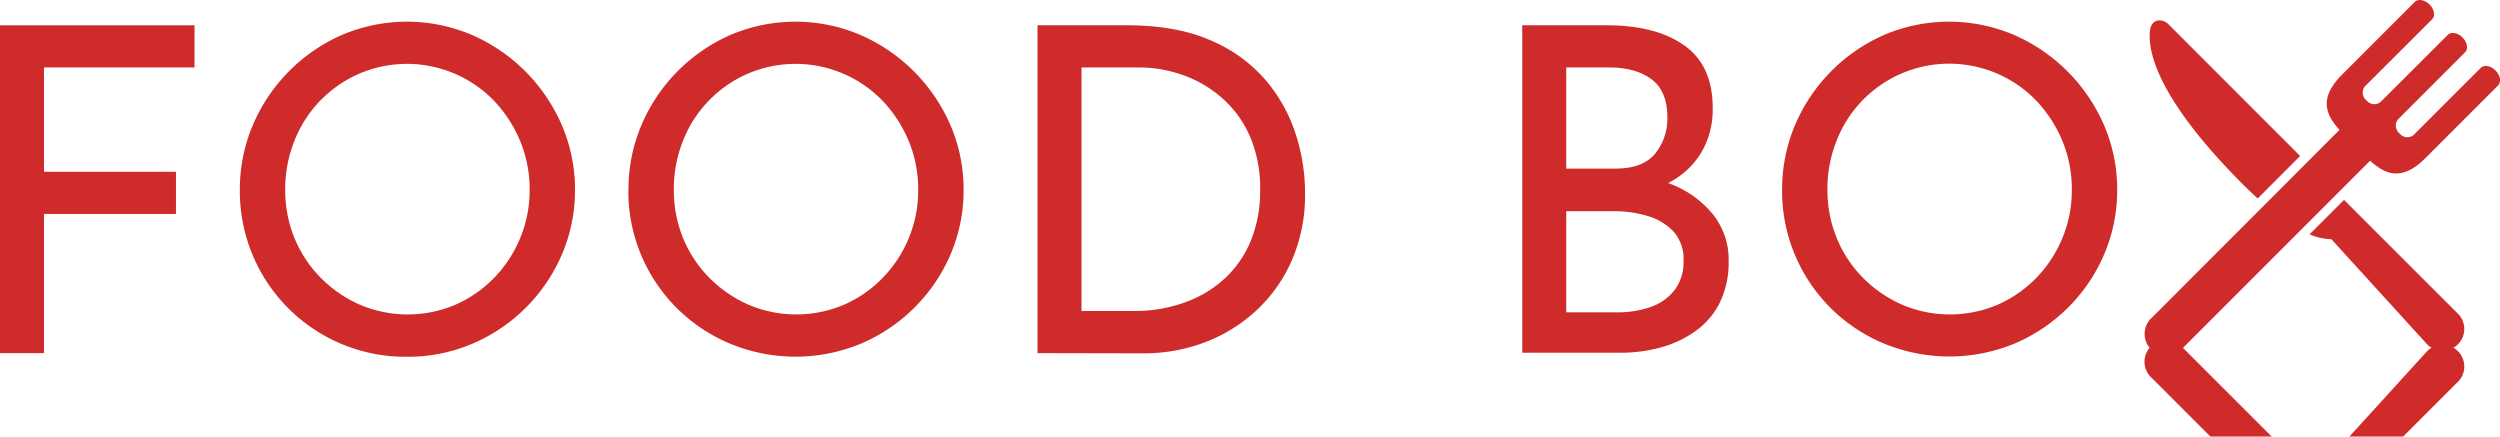 <svg xmlns="http://www.w3.org/2000/svg" xmlns:xlink="http://www.w3.org/1999/xlink" id="Camada_1" data-name="Camada 1" viewBox="0 0 599 104.64"><defs><style>.cls-1{fill:url(#linear-gradient);}.cls-2{fill:#cf2b2b;}.cls-3{mask:url(#mask);}</style><linearGradient id="linear-gradient" x1="552.68" y1="103.92" x2="552.68" y2="60.88" gradientUnits="userSpaceOnUse"><stop offset="0"></stop><stop offset="0.09" stop-color="#070707"></stop><stop offset="0.22" stop-color="#1a1a1a"></stop><stop offset="0.37" stop-color="#3a3a3a"></stop><stop offset="0.54" stop-color="#676767"></stop><stop offset="0.73" stop-color="#a0a0a0"></stop><stop offset="0.93" stop-color="#e4e4e4"></stop><stop offset="1" stop-color="#fff"></stop></linearGradient><mask id="mask" x="508.68" y="79.49" width="88.01" height="33.23" maskUnits="userSpaceOnUse"><rect class="cls-1" x="508.68" y="79.49" width="88.01" height="33.23"></rect></mask></defs><path class="cls-2" d="M0,6.06H46.61v10.1H10.54v25H42.16V51.26H10.54V84.61H0Z"></path><path class="cls-2" d="M57.47,45.39A39.13,39.13,0,0,1,60.57,30,41.16,41.16,0,0,1,82,8.34a39.76,39.76,0,0,1,31,0A41.54,41.54,0,0,1,134.62,30a38.76,38.76,0,0,1,3.15,15.54A38.76,38.76,0,0,1,134.62,61,40.66,40.66,0,0,1,113.1,82.39a39.32,39.32,0,0,1-15.53,3.09,39.66,39.66,0,0,1-40.1-40.09Zm10.87,0a30.15,30.15,0,0,0,2.23,11.68,29.24,29.24,0,0,0,6.3,9.51A30.25,30.25,0,0,0,86.21,73a29.26,29.26,0,0,0,22.93,0,29.32,29.32,0,0,0,9.23-6.41,30,30,0,0,0,6.25-9.51A29.69,29.69,0,0,0,126.9,45.5a30,30,0,0,0-2.28-11.73,31.48,31.48,0,0,0-6.25-9.62A29,29,0,0,0,86,17.69,29.09,29.09,0,0,0,70.51,33.82,31.1,31.1,0,0,0,68.34,45.39Z"></path><path class="cls-2" d="M150.59,45.39A39.12,39.12,0,0,1,153.68,30,41.13,41.13,0,0,1,175.09,8.34a39.76,39.76,0,0,1,31,0A41.57,41.57,0,0,1,227.73,30a38.76,38.76,0,0,1,3.15,15.54A38.76,38.76,0,0,1,227.73,61,40.3,40.3,0,0,1,219,73.8a40.78,40.78,0,0,1-12.83,8.59,41,41,0,0,1-31.12,0,39.54,39.54,0,0,1-24.5-37Zm10.86,0a30.15,30.15,0,0,0,2.23,11.68,29.24,29.24,0,0,0,6.3,9.51A30.37,30.37,0,0,0,179.32,73a29.26,29.26,0,0,0,22.93,0,29.32,29.32,0,0,0,9.23-6.41,30,30,0,0,0,6.25-9.51A29.69,29.69,0,0,0,220,45.5a30,30,0,0,0-2.28-11.73,31.48,31.48,0,0,0-6.25-9.62,29,29,0,0,0-32.37-6.46,29.09,29.09,0,0,0-15.49,16.13A31.1,31.1,0,0,0,161.45,45.39Z"></path><path class="cls-2" d="M248.59,84.61V6.06H270q11.73,0,19.88,3.53A35.75,35.75,0,0,1,303.08,19a37.89,37.89,0,0,1,7.33,13,46.07,46.07,0,0,1,2.28,14.23,39.29,39.29,0,0,1-3.1,16,35.92,35.92,0,0,1-8.47,12.06A37.58,37.58,0,0,1,288.73,82a41.26,41.26,0,0,1-14.83,2.66Zm10.54-10.1h12.71a35.08,35.08,0,0,0,11.9-2,28,28,0,0,0,9.56-5.65,25.48,25.48,0,0,0,6.35-9.07,31.31,31.31,0,0,0,2.28-12.33,31.35,31.35,0,0,0-2.39-12.66A25.93,25.93,0,0,0,293,23.66a28.38,28.38,0,0,0-9.34-5.59,31.44,31.44,0,0,0-10.86-1.91H259.13Z"></path><path class="cls-2" d="M384.94,6.06q11.83,0,18.63,4.83t6.79,14.94a20.25,20.25,0,0,1-2.82,10.87,19.62,19.62,0,0,1-7.88,7.17,29.79,29.79,0,0,1-11.89,3l-1.52-5.54a39.91,39.91,0,0,1,14.23,2.83,24.08,24.08,0,0,1,10,7.28,17.26,17.26,0,0,1,3.7,11.08,22.06,22.06,0,0,1-2.12,10,18.44,18.44,0,0,1-5.87,6.84,26,26,0,0,1-8.36,3.91,36.81,36.81,0,0,1-9.73,1.25H364.73V6.06Zm2.17,34.33q6.52,0,9.46-3.58a13.32,13.32,0,0,0,2.93-8.7c0-4.19-1.27-7.24-3.8-9.12s-5.94-2.83-10.22-2.83H375.27V40.39Zm.44,34.44a23.38,23.38,0,0,0,8-1.3,12.28,12.28,0,0,0,5.7-4.07,10.81,10.81,0,0,0,2.12-6.79A10,10,0,0,0,401,55.5a13.82,13.82,0,0,0-6.25-3.75,27.1,27.1,0,0,0-7.82-1.14H375.27V74.83Z"></path><path class="cls-2" d="M427,45.39A39.12,39.12,0,0,1,430.08,30,41.13,41.13,0,0,1,451.49,8.34a39.76,39.76,0,0,1,31,0A41.57,41.57,0,0,1,504.13,30a38.76,38.76,0,0,1,3.15,15.54A38.76,38.76,0,0,1,504.13,61a40.3,40.3,0,0,1-8.69,12.76,40.85,40.85,0,0,1-12.82,8.59,41.05,41.05,0,0,1-31.13,0,39.54,39.54,0,0,1-24.5-37Zm10.86,0a30.15,30.15,0,0,0,2.23,11.68,29.24,29.24,0,0,0,6.3,9.51A30.29,30.29,0,0,0,455.73,73a29.23,29.23,0,0,0,22.92,0,29.48,29.48,0,0,0,9.24-6.41,30.19,30.19,0,0,0,6.24-9.51,29.69,29.69,0,0,0,2.28-11.62,30,30,0,0,0-2.28-11.73,31.64,31.64,0,0,0-6.24-9.62,29,29,0,0,0-32.38-6.46A29,29,0,0,0,440,33.82,31.1,31.1,0,0,0,437.85,45.39Z"></path><g class="cls-3"><path class="cls-2" d="M562.88,104.64l18.36-20.17a5.21,5.21,0,1,1,7.34,7.34l-12.83,12.83Zm-33.23,0h14.68L523.05,83.36a5.21,5.21,0,1,0-7.34,7.33Z"></path></g><path class="cls-2" d="M588.58,74.83a5.21,5.21,0,1,1-7.34,7.34L558.6,57.32a14.45,14.45,0,0,1-5.23-1.17l8.26-8.26L567,53.27ZM540.94,47.55l10.17-10.18L540.8,27.06,519.55,5.8A2.92,2.92,0,0,0,517,4.92c-.69.08-1.69.74-1.87,2.42-.72,6.91,4.35,18.91,22.37,36.93C538.7,45.46,539.84,46.54,540.94,47.55Zm18.91-28.36,1.31-1.31,0,0Zm38.07-2.3c-1.14-1.15-2.73-1.43-3.53-.62L578.26,32.39a2.4,2.4,0,0,1-3.33-.42,2.41,2.41,0,0,1-.42-3.32l16.13-16.13c.8-.8.52-2.39-.62-3.54s-2.74-1.42-3.54-.62L570.34,24.48a2.42,2.42,0,0,1-3.33-.42,2.41,2.41,0,0,1-.41-3.33L582.74,4.61c.8-.8.52-2.39-.62-3.53s-2.74-1.42-3.54-.62L561.16,17.88c-5.68,5.69-3.86,9.65-.62,13.24L515.71,76a5.21,5.21,0,1,0,7.34,7.34l44.83-44.83c3.59,3.25,7.56,5.07,13.26-.64l17.4-17.4C599.35,19.62,599.07,18,597.92,16.89Z"></path></svg>